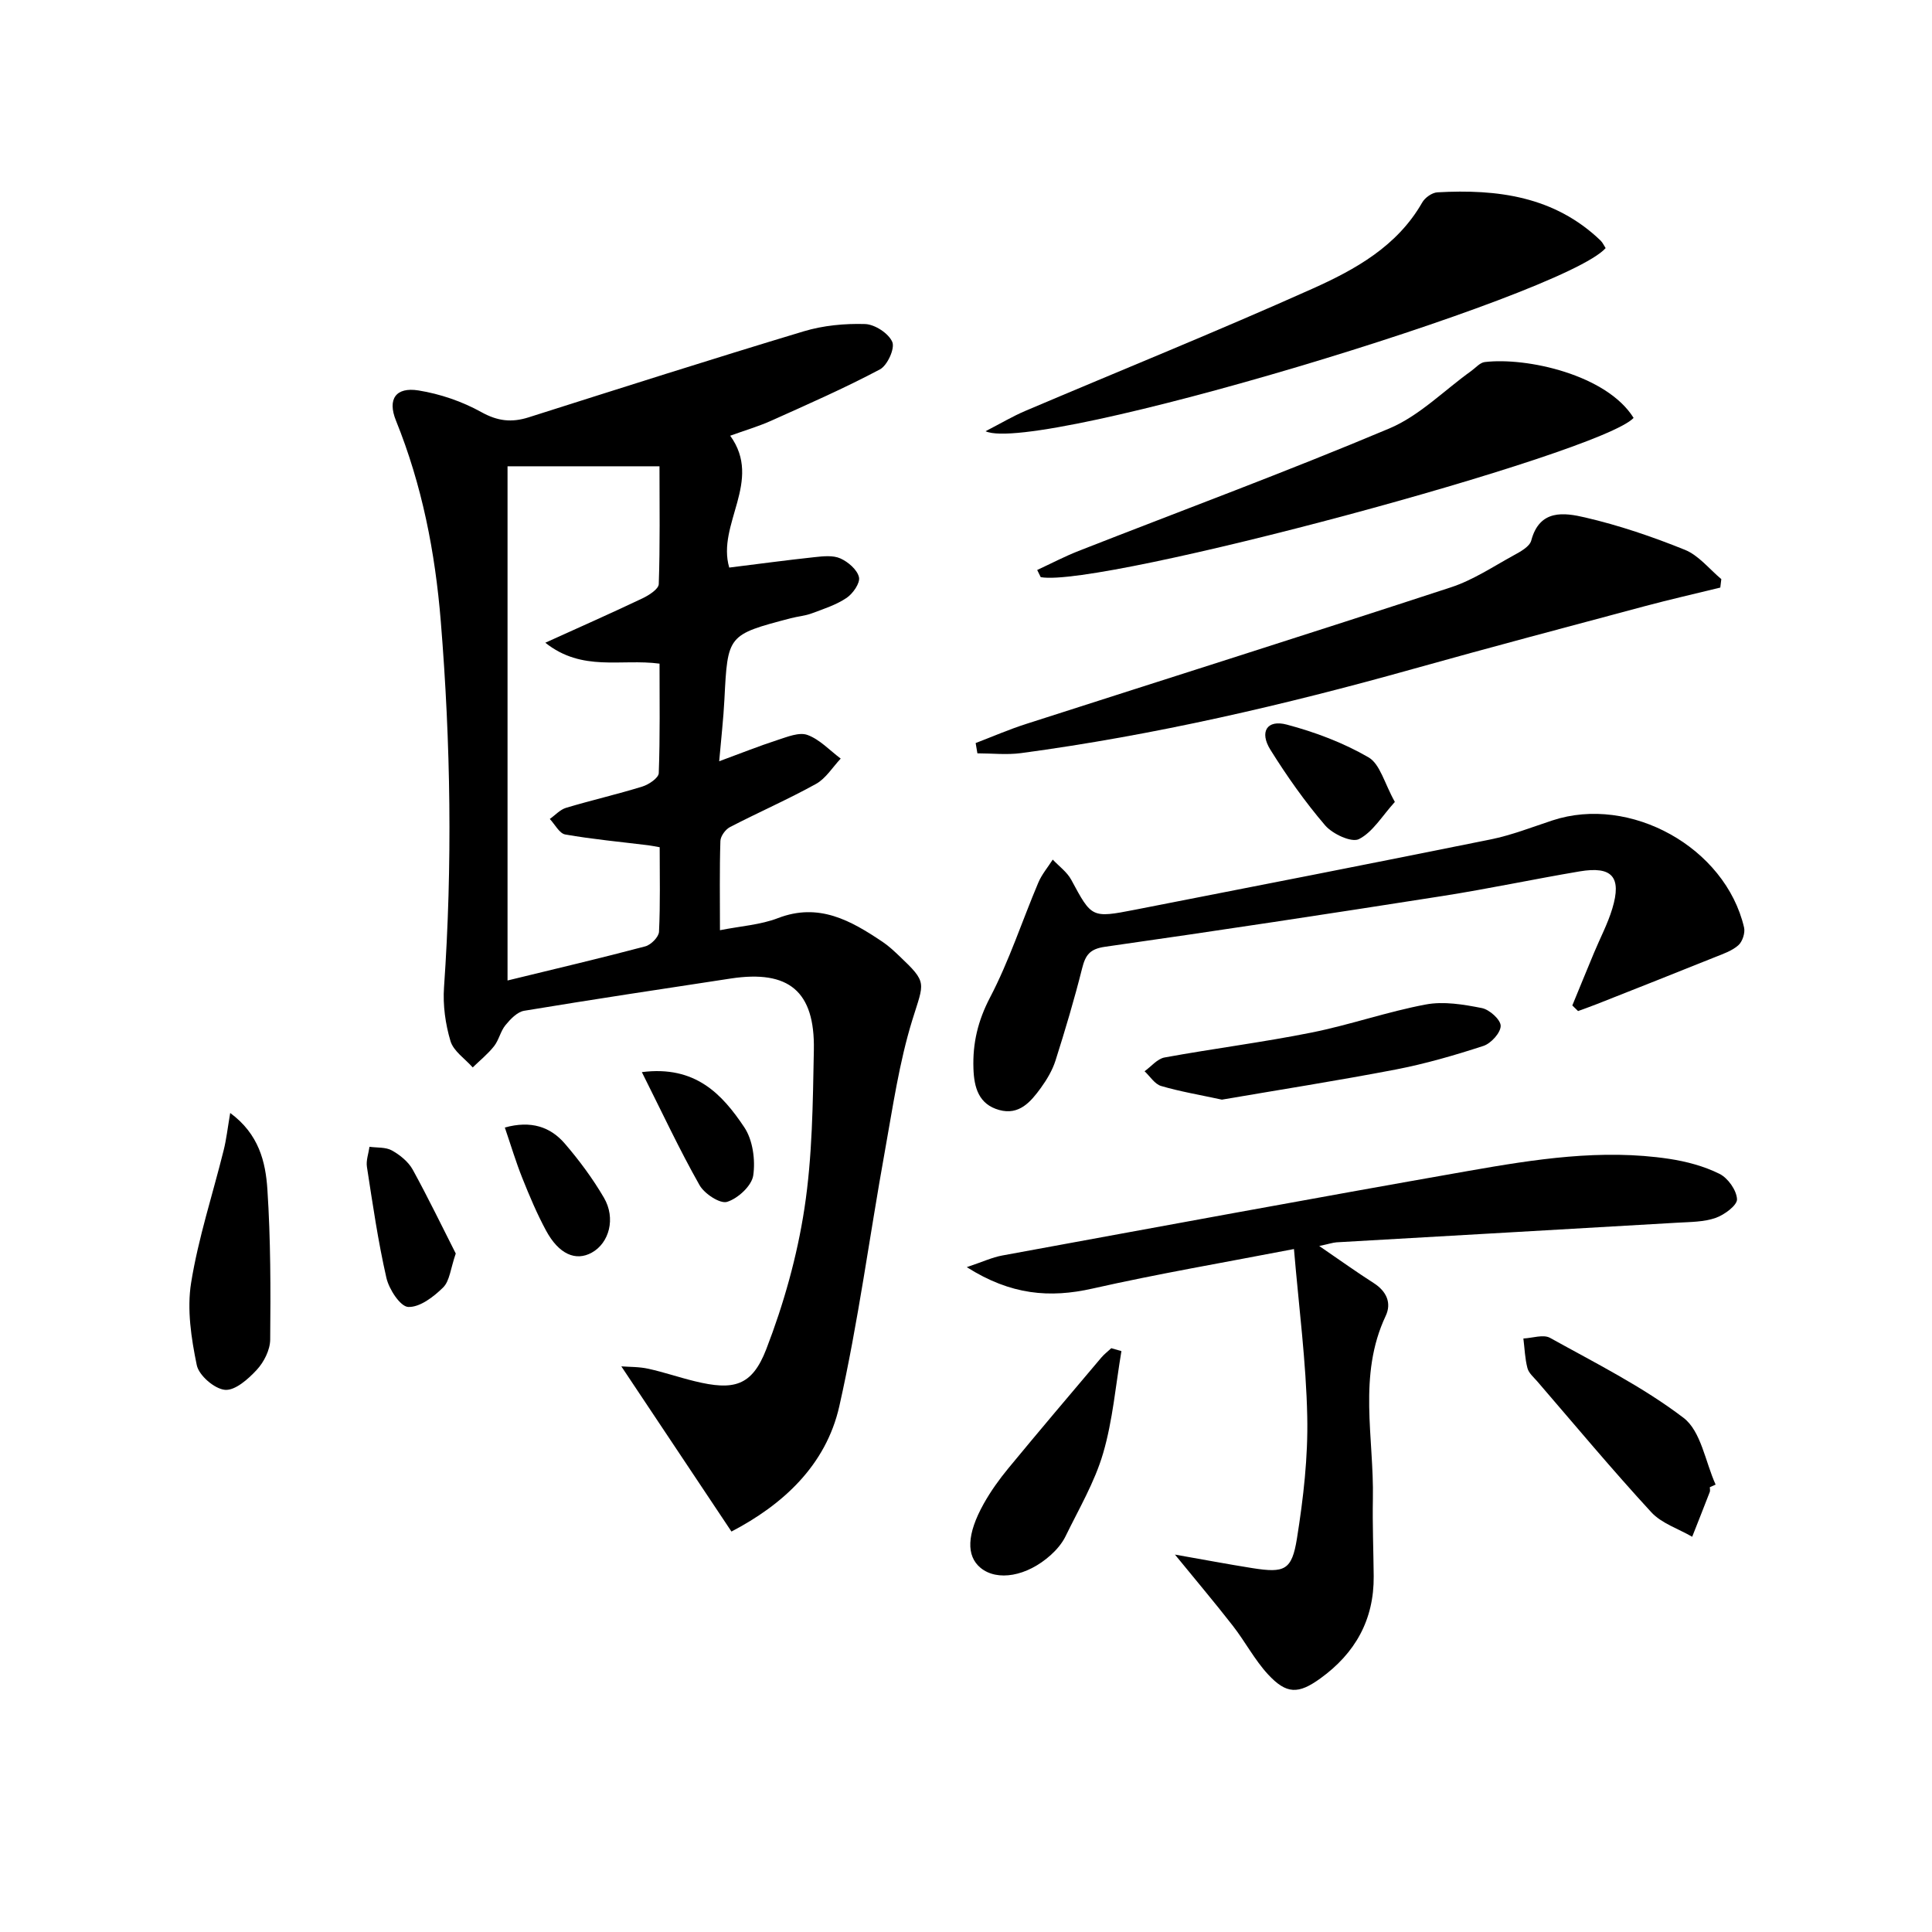 <svg enable-background="new 0 0 400 400" viewBox="0 0 400 400" xmlns="http://www.w3.org/2000/svg"><path d="m151.44 317.09c-7.78-11.67-15.17-22.76-22.8-34.2 1.65.13 3.69.07 5.61.5 3.23.71 6.38 1.8 9.6 2.58 8.05 1.97 11.84 1.03 14.8-6.64 3.61-9.35 6.39-19.23 7.9-29.14 1.65-10.79 1.74-21.85 1.95-32.81.23-12.17-5.19-16.61-17.19-14.79-14.27 2.17-28.55 4.32-42.79 6.68-1.43.24-2.85 1.73-3.87 2.98-1.03 1.25-1.35 3.07-2.36 4.35-1.28 1.62-2.93 2.95-4.42 4.4-1.59-1.8-3.97-3.36-4.6-5.45-1.06-3.54-1.6-7.46-1.34-11.15 1.76-25.28 1.39-50.5-.67-75.76-1.17-14.37-3.88-28.2-9.28-41.56-1.81-4.47-.02-7 4.68-6.24 4.48.72 9.03 2.28 12.99 4.48 3.38 1.88 6.27 2.2 9.78 1.09 18.96-6.02 37.91-12.07 56.96-17.81 4.05-1.22 8.5-1.64 12.73-1.51 2.01.07 4.86 1.93 5.62 3.71.58 1.35-1.02 4.86-2.56 5.68-7.3 3.87-14.9 7.21-22.45 10.6-2.7 1.21-5.57 2.05-8.55 3.13 6.8 9.38-2.84 18.31-.2 27.3 5.91-.73 11.79-1.53 17.68-2.16 1.77-.19 3.82-.42 5.34.27 1.61.72 3.48 2.33 3.84 3.88.28 1.2-1.24 3.39-2.55 4.28-2.15 1.45-4.75 2.29-7.22 3.21-1.39.52-2.92.63-4.36 1.01-13.09 3.44-13.05 3.44-13.73 16.85-.2 3.96-.66 7.91-1.08 12.76 4.46-1.64 8.23-3.15 12.08-4.4 2.02-.65 4.49-1.68 6.21-1.04 2.54.93 4.6 3.19 6.87 4.89-1.69 1.79-3.08 4.12-5.13 5.25-5.8 3.21-11.9 5.87-17.8 8.93-.94.49-1.95 1.88-1.98 2.88-.19 5.96-.09 11.94-.09 18.47 4.34-.86 8.39-1.11 12-2.5 8.49-3.27 15.11.51 21.68 4.92 1.24.83 2.34 1.87 3.43 2.9 5.93 5.62 5.15 5.39 2.72 13.26-2.72 8.79-4.04 18.03-5.68 27.13-3.18 17.61-5.51 35.41-9.44 52.85-2.78 12.3-11.77 20.43-22.33 25.94zm-14.86-141.68c-1.05-.18-1.68-.32-2.32-.4-5.75-.71-11.53-1.24-17.23-2.24-1.22-.21-2.14-2.1-3.2-3.21 1.12-.79 2.13-1.94 3.37-2.31 5.24-1.57 10.58-2.79 15.81-4.41 1.34-.42 3.35-1.78 3.38-2.78.28-7.58.16-15.18.16-22.66-8.02-1.07-15.98 1.76-23.65-4.33 7.3-3.31 13.75-6.16 20.12-9.19 1.34-.64 3.33-1.91 3.37-2.95.28-8.09.15-16.19.15-24.39-10.82 0-21.36 0-31.46 0v106.46c10.24-2.5 19.42-4.65 28.53-7.07 1.17-.31 2.78-1.94 2.83-3.02.28-5.8.14-11.62.14-17.5z"/><path d="m273.13 257.97c4.44 3.04 7.8 5.45 11.29 7.68 2.66 1.7 3.73 4.14 2.47 6.8-5.81 12.33-2.4 25.23-2.65 37.89-.1 5.33.12 10.66.17 15.99.08 9.02-3.83 15.97-11.06 21.18-4.52 3.26-6.99 3.31-10.85-.88-2.78-3.02-4.73-6.8-7.28-10.06-3.72-4.78-7.64-9.41-11.96-14.71 5.71 1 10.85 1.98 16.02 2.8 6.66 1.05 8.18.48 9.24-6.14 1.33-8.33 2.31-16.84 2.13-25.25-.23-11.23-1.71-22.43-2.75-34.67-14.5 2.8-28.18 5.13-41.69 8.18-8.86 2-16.92 1.36-26.05-4.43 3.29-1.1 5.26-2.03 7.33-2.41 32.16-5.9 64.31-11.85 96.52-17.51 13.73-2.41 27.57-4.61 41.59-2.5 3.56.54 7.2 1.51 10.4 3.1 1.75.87 3.54 3.39 3.63 5.25.06 1.26-2.6 3.23-4.41 3.87-2.43.85-5.2.84-7.83.99-23.56 1.38-47.12 2.71-70.68 4.07-.8.06-1.57.34-3.58.76z"/><path d="m325.53 208.17c1.49-3.62 2.97-7.25 4.48-10.87 1.27-3.06 2.85-6.03 3.8-9.18 1.98-6.55-.03-8.84-6.75-7.71-9.49 1.6-18.9 3.61-28.41 5.1-23.27 3.65-46.55 7.19-69.87 10.51-3.16.45-4.05 1.72-4.74 4.47-1.61 6.41-3.5 12.76-5.5 19.06-.64 2.02-1.79 3.96-3.05 5.7-2.09 2.87-4.49 5.71-8.62 4.56-4.24-1.18-5.2-4.64-5.33-8.59-.18-5.24.92-9.88 3.44-14.71 3.97-7.59 6.64-15.85 9.99-23.77.72-1.71 1.98-3.18 2.99-4.77 1.3 1.38 2.96 2.57 3.83 4.18 4.24 7.86 4.18 7.96 13.2 6.2 24.54-4.8 49.09-9.59 73.6-14.55 4.36-.88 8.57-2.54 12.82-3.94 16.11-5.32 35.8 5.59 39.68 22.16.26 1.11-.33 2.93-1.18 3.68-1.3 1.16-3.12 1.78-4.8 2.45-8.13 3.27-16.28 6.49-24.43 9.71-1.31.52-2.64.98-3.96 1.47-.39-.37-.79-.77-1.19-1.16z"/><path d="m356.17 121.65c-5.22 1.28-10.47 2.47-15.66 3.86-16 4.28-32.01 8.52-47.96 12.99-26.69 7.48-53.64 13.73-81.13 17.42-2.97.4-6.04.05-9.06.05-.12-.71-.24-1.42-.36-2.13 3.45-1.32 6.86-2.8 10.37-3.93 29.35-9.44 58.75-18.72 88.05-28.32 4.52-1.48 8.64-4.23 12.86-6.55 1.43-.78 3.4-1.83 3.75-3.13 1.73-6.55 6.87-5.77 11.13-4.78 7.04 1.63 13.96 3.99 20.67 6.7 2.87 1.16 5.06 3.99 7.55 6.07-.07.58-.14 1.16-.21 1.75z"/><path d="m204.05 89.28c3.14-1.62 5.59-3.08 8.19-4.19 19.82-8.43 39.8-16.5 59.45-25.3 8.89-3.98 17.59-8.8 22.76-17.86.57-1.01 2.04-2.05 3.15-2.11 12.42-.7 24.25.83 33.78 9.98.45.44.72 1.07 1.05 1.57-8.83 9.95-118.02 42.84-128.38 37.91z"/><path d="m214.74 118.01c2.84-1.32 5.63-2.78 8.54-3.93 21.47-8.42 43.11-16.42 64.36-25.37 6.22-2.62 11.33-7.87 16.96-11.9.92-.66 1.8-1.73 2.8-1.85 8.69-1.04 25.25 2.62 30.82 11.56-6.85 7.42-110.55 35.27-122.75 32.97-.25-.5-.49-.99-.73-1.48z"/><path d="m354 307.91c0 .33.1.7-.01.99-1.2 3.1-2.42 6.18-3.64 9.27-2.86-1.66-6.33-2.76-8.47-5.08-8.1-8.8-15.77-18-23.58-27.06-.76-.88-1.79-1.74-2.06-2.78-.52-1.98-.58-4.08-.84-6.13 1.86-.08 4.13-.9 5.52-.13 9.4 5.22 19.15 10.09 27.64 16.56 3.62 2.76 4.51 9.11 6.64 13.82-.4.19-.8.37-1.2.54z"/><path d="m252.98 227.67c-4.56-.99-8.65-1.67-12.59-2.83-1.32-.39-2.29-2-3.42-3.05 1.38-.98 2.64-2.58 4.14-2.85 10.12-1.85 20.35-3.14 30.43-5.16 7.95-1.59 15.69-4.32 23.65-5.81 3.71-.7 7.81-.01 11.61.74 1.58.31 3.89 2.39 3.9 3.68 0 1.43-1.99 3.63-3.56 4.15-5.97 1.95-12.05 3.71-18.21 4.9-12.05 2.31-24.17 4.21-35.95 6.23z"/><path d="m47.66 230.43c5.95 4.37 7.33 10.15 7.7 15.82.68 10.34.68 20.74.58 31.11-.02 2.13-1.29 4.64-2.78 6.25-1.76 1.91-4.49 4.33-6.58 4.14-2.17-.19-5.4-2.98-5.84-5.11-1.15-5.56-2.06-11.55-1.17-17.06 1.49-9.27 4.47-18.3 6.74-27.45.55-2.19.8-4.46 1.35-7.7z"/><path d="m232.18 279.73c-1.2 7.07-1.79 14.32-3.79 21.15-1.75 5.99-5.03 11.54-7.79 17.21-.71 1.45-1.86 2.79-3.07 3.88-4.94 4.43-11.06 5.47-14.51 2.64-3-2.47-2.88-6.96.65-13.28 1.45-2.59 3.21-5.05 5.1-7.34 6.34-7.69 12.79-15.29 19.23-22.9.61-.72 1.38-1.31 2.08-1.96.71.19 1.4.4 2.1.6z"/><path d="m94.36 259.53c-1.08 3.11-1.25 5.67-2.61 7.02-1.96 1.94-4.83 4.14-7.23 4.04-1.64-.07-3.98-3.66-4.52-6.02-1.73-7.57-2.84-15.28-4.03-22.97-.21-1.33.33-2.77.53-4.17 1.57.22 3.35.04 4.64.76 1.67.93 3.4 2.33 4.31 3.97 3.25 5.92 6.18 12 8.91 17.37z"/><path d="m288.79 166.03c-2.65 2.92-4.57 6.25-7.44 7.7-1.53.77-5.46-1.06-6.99-2.84-4.18-4.88-7.92-10.19-11.33-15.65-2.33-3.73-.71-6.31 3.38-5.22 5.85 1.55 11.7 3.75 16.91 6.77 2.41 1.38 3.3 5.37 5.47 9.24z"/><path d="m132.89 221.97c11.11-1.42 16.65 4.61 21.2 11.41 1.77 2.64 2.33 6.77 1.86 9.99-.32 2.14-3.16 4.76-5.41 5.46-1.45.46-4.71-1.68-5.71-3.46-4.13-7.3-7.69-14.92-11.94-23.4z"/><path d="m104.52 233.44c5.43-1.5 9.44-.14 12.43 3.34s5.78 7.24 8.09 11.2c2.49 4.26 1.09 9.37-2.51 11.36-3.33 1.85-6.84.33-9.48-4.57-1.88-3.48-3.43-7.16-4.9-10.84-1.34-3.34-2.37-6.8-3.63-10.49z"/></svg>
